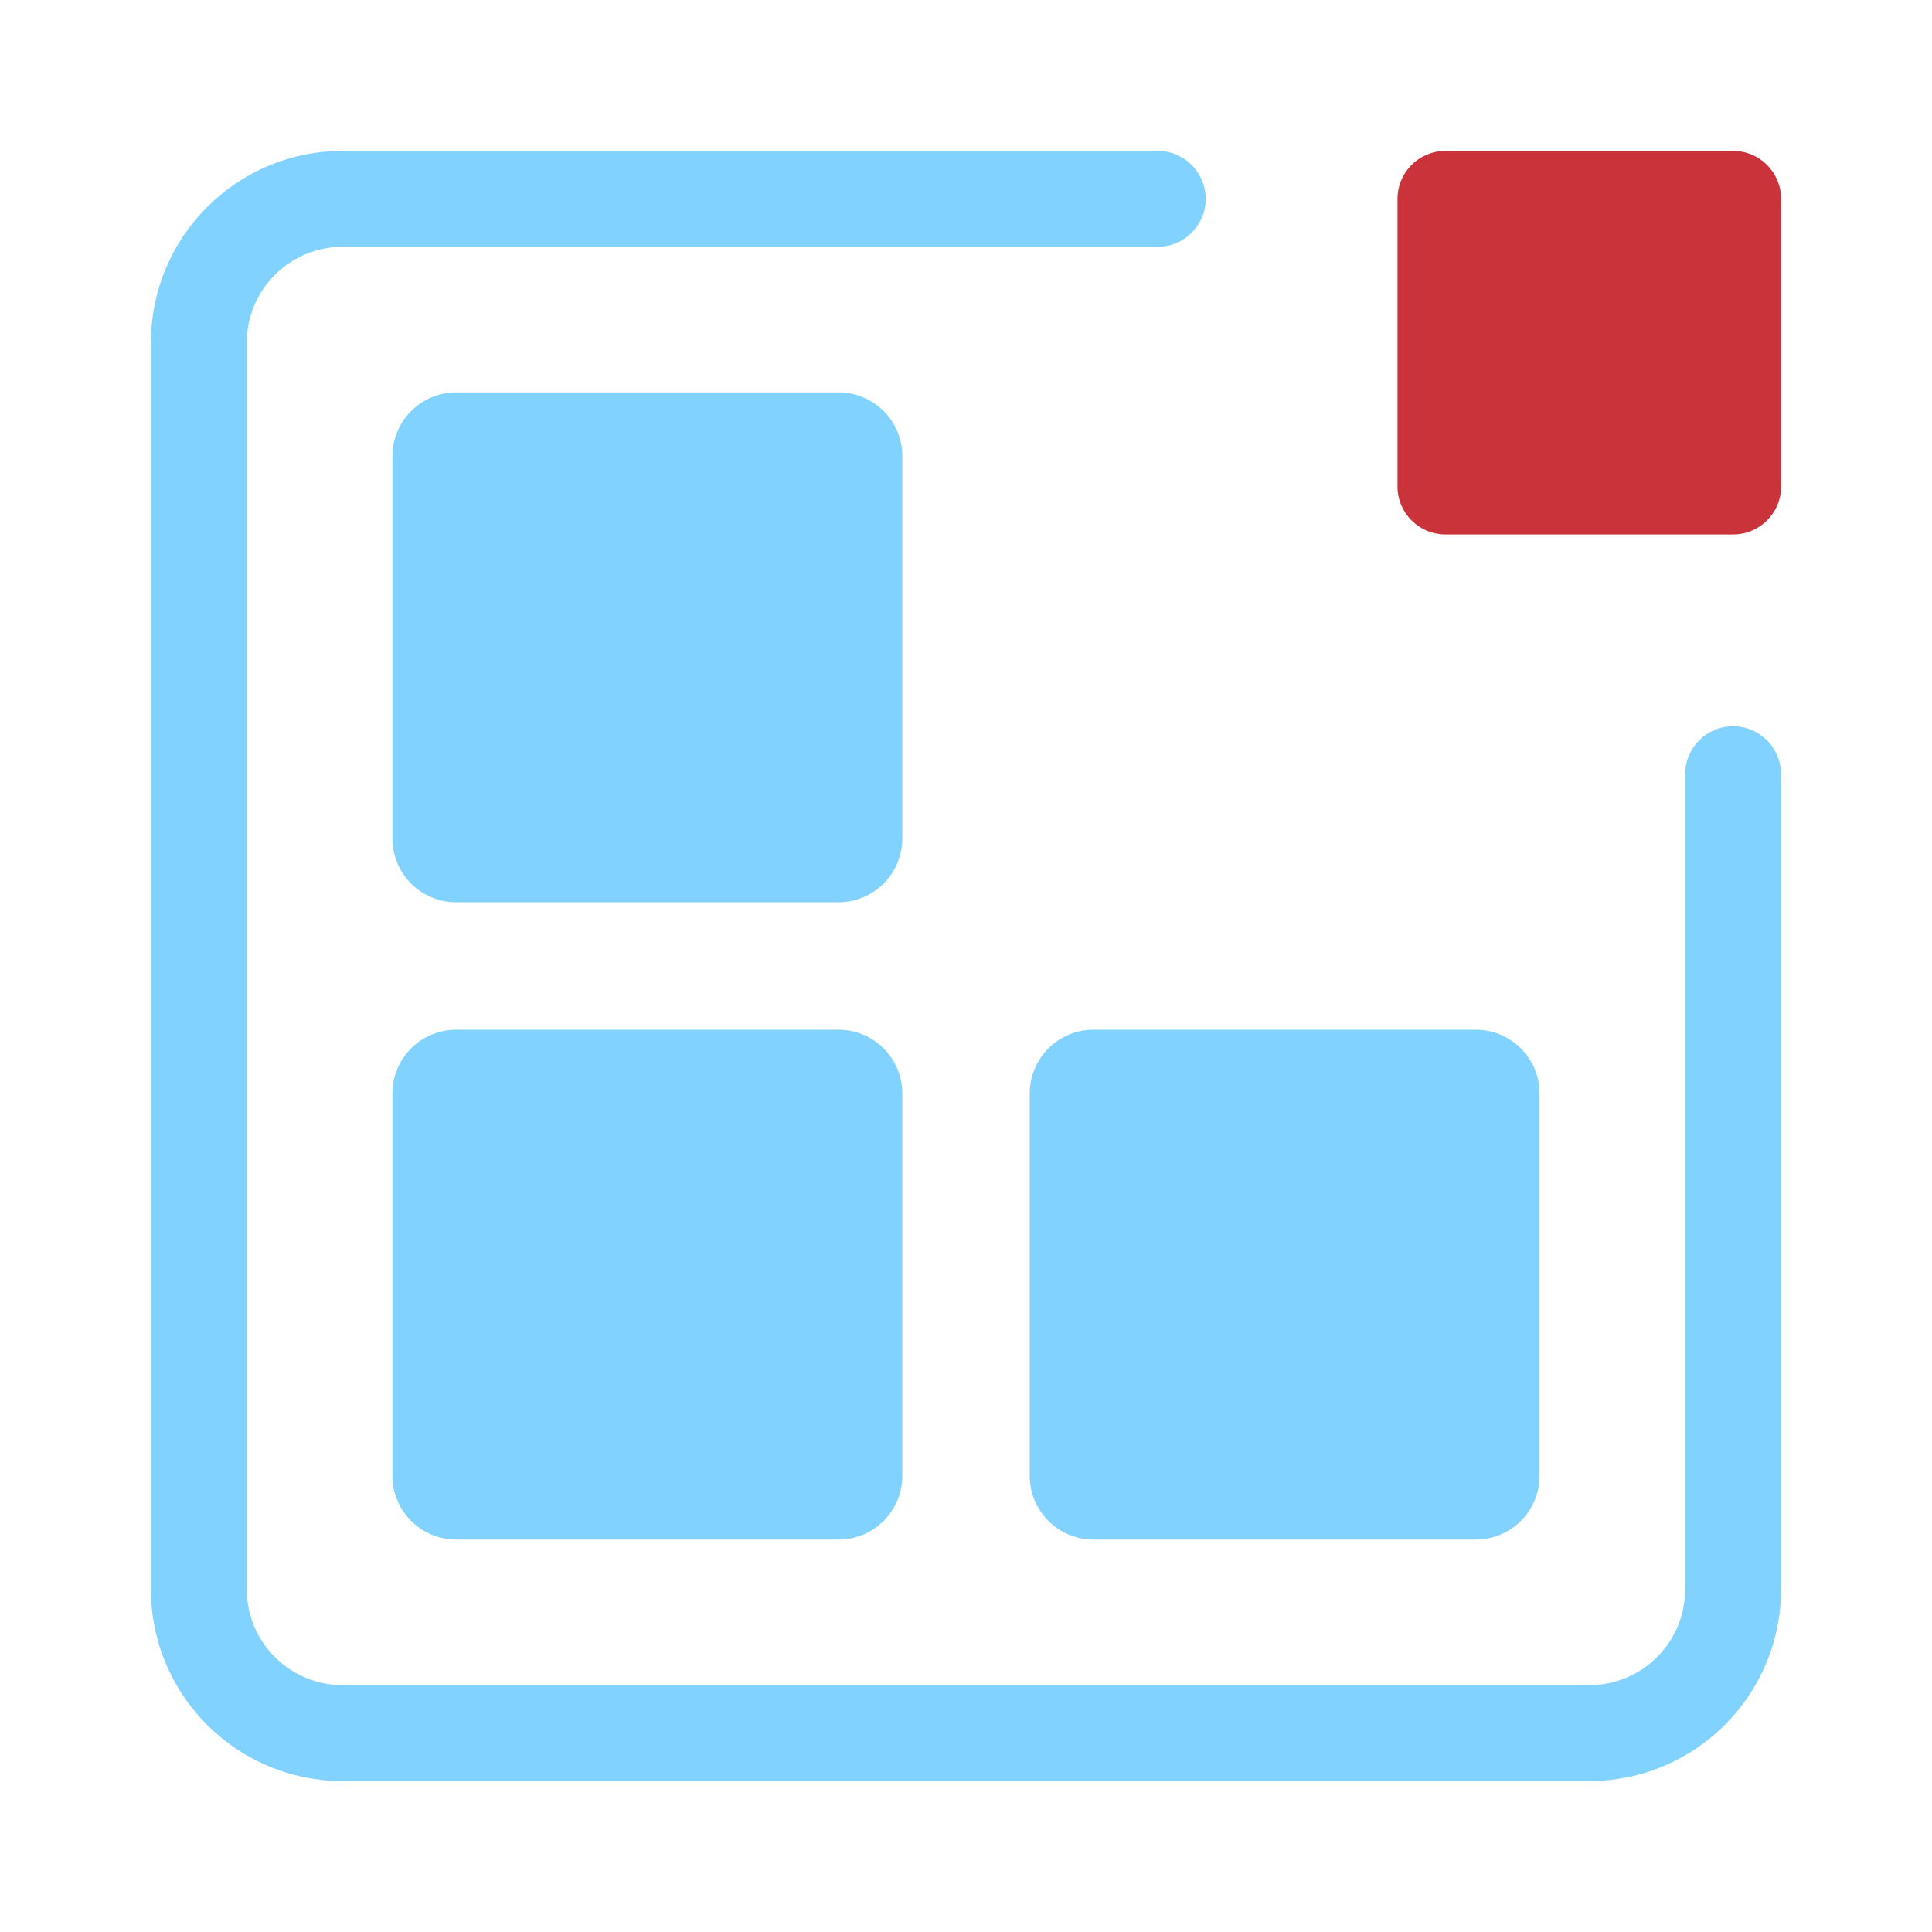 <?xml version="1.0" encoding="UTF-8"?> <svg xmlns="http://www.w3.org/2000/svg" width="64" height="64" viewBox="0 0 64 64" fill="none"><g clip-path="url(#clip0_4573_5555)"><path d="M55.823 25.646C55.823 24.769 56.534 24.058 57.411 24.058C58.288 24.058 58.999 24.769 58.999 25.646V52.647C58.999 56.156 56.155 59 52.646 59H11.352C7.843 59 4.999 56.156 4.999 52.647V11.352C4.999 7.844 7.843 4.999 11.352 4.999H38.352C39.23 4.999 39.94 5.71 39.94 6.587C39.94 7.465 39.23 8.176 38.352 8.176H11.352C9.597 8.176 8.175 9.598 8.175 11.352V52.647C8.175 54.401 9.597 55.823 11.352 55.823H52.646C54.401 55.823 55.823 54.401 55.823 52.647V25.646Z" fill="#82D2FF"></path><path d="M27.778 34.111H15.111C13.945 34.111 13 35.056 13 36.222V48.889C13 50.055 13.945 51 15.111 51H27.778C28.944 51 29.89 50.055 29.89 48.889V36.222C29.89 35.056 28.944 34.111 27.778 34.111Z" fill="#82D2FF"></path><path d="M27.778 13H15.111C13.945 13 13 13.945 13 15.111V27.778C13 28.944 13.945 29.889 15.111 29.889H27.778C28.944 29.889 29.89 28.944 29.89 27.778V15.111C29.89 13.945 28.944 13 27.778 13Z" fill="#82D2FF"></path><path d="M48.889 34.111H36.222C35.056 34.111 34.111 35.056 34.111 36.222V48.889C34.111 50.055 35.056 51 36.222 51H48.889C50.055 51 51 50.055 51 48.889V36.222C51 35.056 50.055 34.111 48.889 34.111Z" fill="#82D2FF"></path><path d="M57.413 4.999H47.883C47.006 4.999 46.294 5.71 46.294 6.587V16.117C46.294 16.994 47.006 17.705 47.883 17.705H57.413C58.289 17.705 59.001 16.994 59.001 16.117V6.587C59.001 5.71 58.289 4.999 57.413 4.999Z" fill="#CB333B"></path></g><defs><clipPath id="clip0_4573_5555"><rect width="64" height="64" fill="white"></rect></clipPath></defs></svg> 